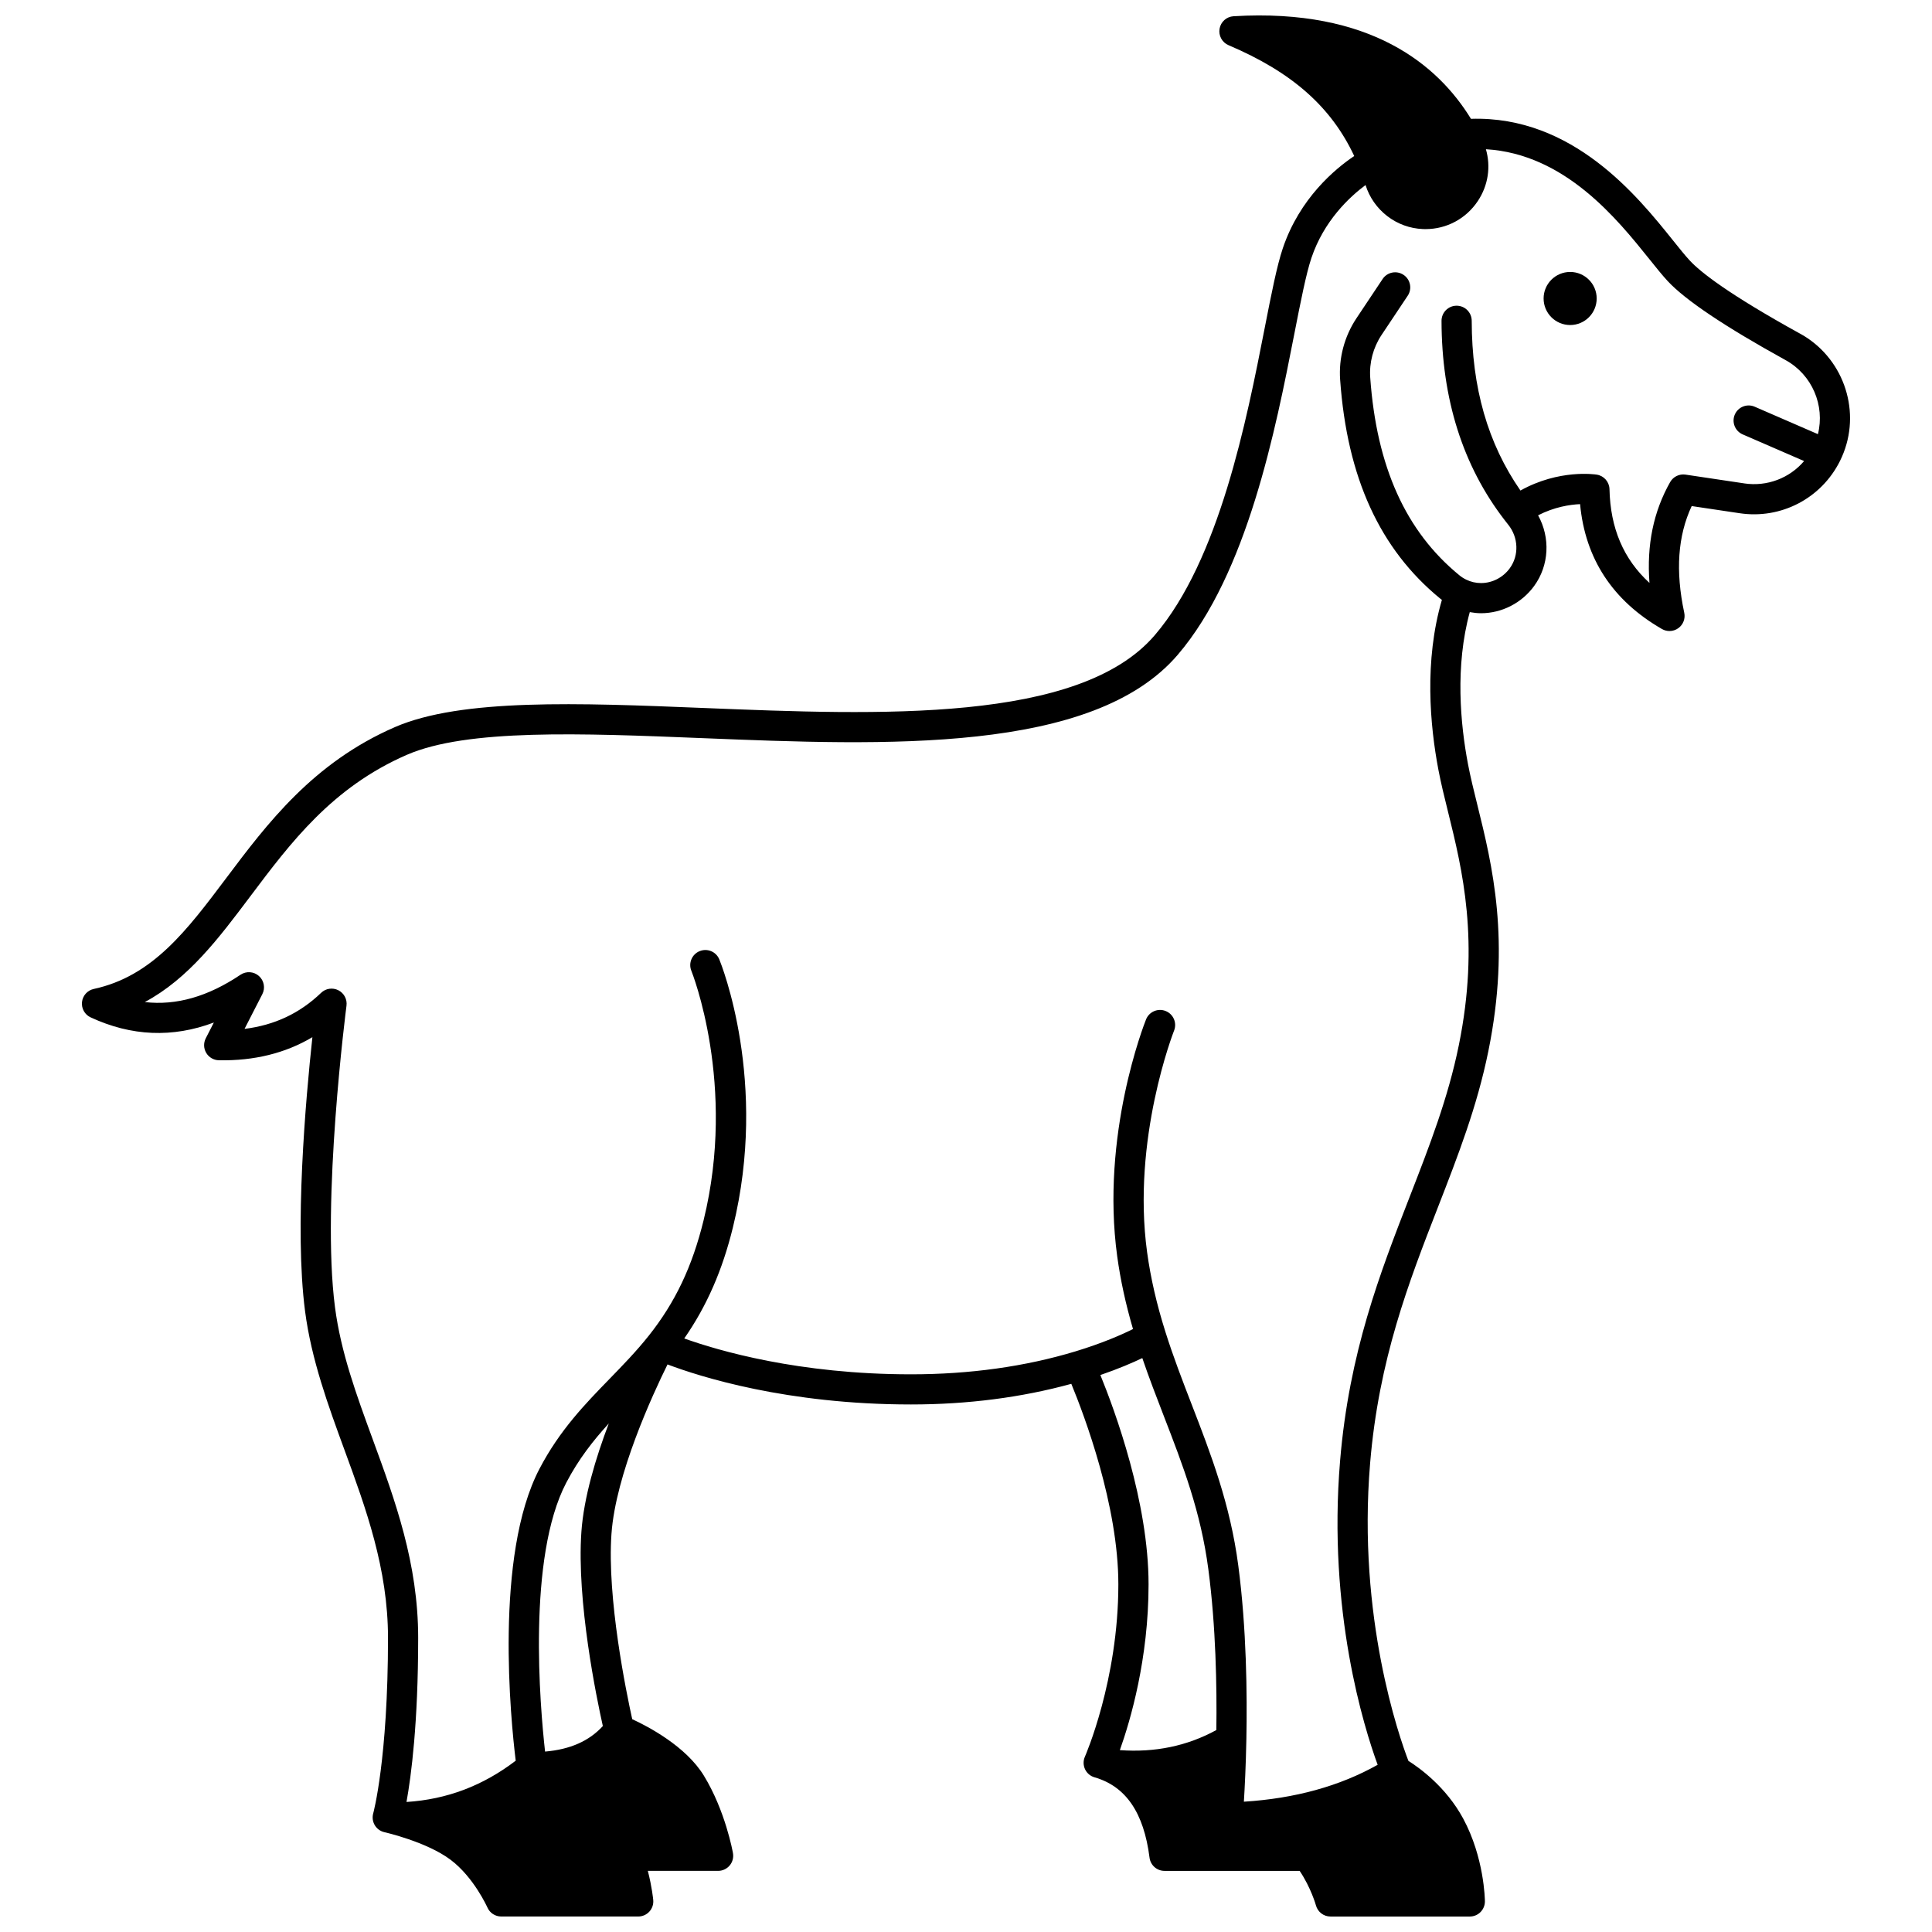 <?xml version="1.0" encoding="UTF-8"?>
<!-- Uploaded to: ICON Repo, www.iconrepo.com, Generator: ICON Repo Mixer Tools -->
<svg width="800px" height="800px" version="1.1" viewBox="144 144 512 512" xmlns="http://www.w3.org/2000/svg">
 <defs>
  <clipPath id="a">
   <path d="m165 148.09h470v503.81h-470z"/>
  </clipPath>
 </defs>
 <path d="m560.11 216.07c-3.887 0-7.039 3.148-7.039 7.027 0 3.887 3.148 7.039 7.039 7.039 3.879 0 7.027-3.148 7.027-7.039 0-3.879-3.152-7.027-7.027-7.027z"/>
 <g clip-path="url(#a)">
  <path d="m621.07 232.44c-19.105-10.535-26.469-16.371-29.285-19.418-1.211-1.305-2.699-3.164-4.426-5.316-9.352-11.664-26.527-33.062-53.543-32.219-8.641-14.113-26.441-29.375-62.918-27.184-1.852 0.109-3.387 1.48-3.699 3.312-0.316 1.828 0.668 3.633 2.375 4.359 16.762 7.125 27.168 16.273 33.309 29.371-5.012 3.363-14.453 11.16-18.93 24.461-1.574 4.68-3 11.961-4.809 21.184-4.789 24.445-12.027 61.383-29.117 81.34-19.961 23.316-72.875 21.18-119.56 19.293-33.016-1.336-64.203-2.594-81.848 5.082-21.699 9.441-33.883 25.656-44.637 39.961-10.5 13.973-19.57 26.043-35.129 29.418-1.68 0.363-2.938 1.758-3.125 3.465s0.73 3.344 2.289 4.066c10.797 5.019 21.742 5.469 32.656 1.363l-2.144 4.184c-0.629 1.23-0.582 2.695 0.129 3.879 0.707 1.184 1.977 1.918 3.356 1.941 9.344 0.18 17.648-1.883 24.773-6.117-1.781 16.445-4.801 50.637-1.945 72.602 1.676 12.848 6.137 25.02 10.449 36.789 5.668 15.469 11.531 31.461 11.531 49.793 0 32.145-3.879 46.379-3.914 46.508-0.301 1.059-0.152 2.191 0.41 3.141 0.562 0.945 1.492 1.617 2.562 1.855 0.109 0.023 11.176 2.539 17.52 7.301 6.172 4.633 9.73 12.574 9.766 12.648 0.637 1.457 2.074 2.394 3.664 2.394h36.305c1.125 0 2.195-0.473 2.953-1.301 0.758-0.828 1.129-1.938 1.027-3.059-0.016-0.188-0.328-3.438-1.434-7.734h18.625c1.18 0 2.301-0.523 3.062-1.426 0.758-0.906 1.082-2.098 0.875-3.262-0.078-0.453-2.016-11.219-7.703-20.531-4.734-7.769-14.727-13.012-18.996-14.98-1.562-7.066-6.707-32.016-5.5-49.113 1.113-15.734 10.934-36.961 14.855-44.898 8.484 3.215 31.59 10.609 64.512 10.609 15.055 0 29.32-1.852 42.496-5.469 3.465 8.406 12.465 32.246 12.465 53.141 0 25.422-8.773 45.465-8.859 45.664-0.473 1.059-0.461 2.266 0.023 3.316 0.488 1.047 1.406 1.836 2.519 2.156 8.297 2.387 13.07 9.355 14.582 21.301 0.254 2 1.953 3.496 3.965 3.496h35.82c3.019 4.496 4.297 9.086 4.309 9.129 0.469 1.75 2.051 2.969 3.863 2.969h36.918c1.066 0 2.09-0.426 2.84-1.184 0.75-0.758 1.168-1.785 1.16-2.852-0.004-0.469-0.164-11.578-5.769-21.949-4.527-8.367-11.574-13.422-14.5-15.262-2.445-6.371-13.562-38.043-10.152-78.859 2.297-27.559 10.258-48.031 17.961-67.828 5.344-13.734 10.387-26.703 13.371-41.383 5.973-29.348 1.039-49.309-2.93-65.348-0.938-3.797-1.828-7.387-2.461-10.727-2.027-10.66-3.453-25.938 0.469-40.289 0.984 0.176 1.98 0.293 2.981 0.293 5.519 0 10.781-2.695 14.078-7.215 4-5.496 4.316-12.824 1.047-18.734 4.34-2.223 8.445-2.84 11.129-2.961 1.348 14.461 8.637 25.582 21.699 33.098 0.621 0.355 1.309 0.531 1.996 0.531 0.828 0 1.656-0.258 2.352-0.766 1.277-0.93 1.887-2.523 1.559-4.066-2.363-11.074-1.723-20.359 1.969-28.285l12.695 1.895c10.953 1.652 21.645-3.902 26.605-13.844 0.367-0.746 0.695-1.492 0.973-2.215 4.57-11.836-0.383-25.379-11.512-31.516zm-327 304.48c3.281-6.266 7.125-11.141 11.262-15.684-3.453 9.102-6.613 19.578-7.258 28.695-1.297 18.441 4.051 44.18 5.684 51.488-3.621 3.965-8.66 6.203-15.309 6.769-1.348-12.031-4.762-51.434 5.621-71.27zm141.54-28.523c4.801-1.645 8.516-3.25 11.113-4.492 1.797 5.254 3.754 10.332 5.668 15.277 5.055 13.062 9.828 25.402 11.84 40.738 1.992 15.121 2.273 31.117 2.113 42.562-7.711 4.227-16.285 6.004-25.57 5.32 2.797-7.852 7.606-24.207 7.606-43.926 0-21.812-8.902-46.004-12.77-55.48zm170.6-236.3-15.535-2.32c-1.637-0.242-3.258 0.547-4.074 1.988-4.422 7.828-6.234 16.629-5.477 26.711-6.883-6.309-10.363-14.5-10.594-24.832-0.043-1.93-1.457-3.555-3.363-3.859-0.441-0.07-9.988-1.504-20.234 4.211-8.652-12.48-12.891-27.238-12.914-44.988-0.004-2.207-1.793-3.992-4-3.992h-0.008c-2.207 0.004-3.996 1.797-3.992 4.004 0.031 20.703 5.656 38.465 16.711 52.793 0.324 0.422 0.648 0.84 0.961 1.227 2.727 3.394 2.894 8.145 0.418 11.551-1.797 2.461-4.641 3.926-7.617 3.926-1.371 0-2.68-0.301-3.914-0.898-0.652-0.312-1.266-0.703-1.832-1.168-14.215-11.625-21.941-28.762-23.625-52.398-0.281-3.938 0.781-7.941 2.996-11.27l6.938-10.406c1.227-1.836 0.73-4.32-1.109-5.543-1.836-1.223-4.32-0.727-5.543 1.109l-6.938 10.41c-3.191 4.801-4.727 10.582-4.316 16.273 1.844 25.949 10.527 44.926 26.535 58.02 0.141 0.113 0.285 0.223 0.43 0.332-4.715 16.16-3.164 33.246-0.922 45.035 0.676 3.555 1.586 7.246 2.555 11.152 3.773 15.262 8.469 34.25 2.852 61.836-2.848 14.008-7.773 26.672-12.988 40.078-7.906 20.328-16.086 41.352-18.477 70.062-3.328 39.863 6.348 70.703 9.957 80.547-10.051 5.656-21.945 8.934-35.453 9.781 0.23-3.711 0.523-9.492 0.66-16.578 0.23-11.809 0.051-29.379-2.144-46.012-2.137-16.281-7.309-29.652-12.309-42.582-2.41-6.234-4.906-12.68-6.996-19.32-2.324-7.348-3.91-14.246-4.852-21.082-4.125-30.043 7.027-58.484 7.141-58.77 0.816-2.051-0.18-4.375-2.227-5.195-2.047-0.82-4.379 0.176-5.199 2.227-0.492 1.234-12.059 30.633-7.637 62.828 0.867 6.293 2.242 12.609 4.18 19.223-2.867 1.43-8.004 3.719-15.203 5.906-13.359 4.043-28.043 6.094-43.633 6.094-29.801 0-51.168-6.305-60.086-9.504 5.961-8.574 10.109-18.062 12.898-29.449 9.449-38.539-3.078-69.707-3.613-71.016-0.84-2.043-3.168-3.012-5.215-2.176-2.043 0.836-3.019 3.172-2.184 5.215 0.121 0.297 12.051 30.168 3.246 66.078-3.019 12.324-7.516 21.785-14.578 30.668-0.008 0.008-0.016 0.012-0.02 0.02-3.285 4.129-6.871 7.812-10.336 11.375-6.492 6.676-13.203 13.582-18.551 23.797-12.043 23.004-7.613 66.766-6.312 77.387-8.711 6.641-18.211 10.246-28.945 10.938 1.25-6.906 3.094-20.906 3.094-43.488 0-19.75-6.109-36.422-12.016-52.543-4.352-11.883-8.465-23.102-10.027-35.07-3.656-28.113 2.981-79.41 3.047-79.926 0.223-1.684-0.645-3.32-2.16-4.09-1.516-0.766-3.352-0.492-4.57 0.688-5.637 5.41-12.312 8.566-20.289 9.551l4.715-9.203c0.832-1.621 0.461-3.602-0.902-4.812-1.363-1.211-3.371-1.344-4.887-0.328-8.625 5.793-17 8.195-25.359 7.238 11.57-6.211 19.609-16.91 28.008-28.086 10.652-14.176 21.668-28.832 41.434-37.434 15.965-6.941 46.258-5.719 78.336-4.426 48.504 1.961 103.48 4.18 125.96-22.082 18.457-21.555 25.938-59.738 30.891-85.004 1.68-8.578 3.133-15.988 4.539-20.172 3.309-9.828 10.051-16.125 14.344-19.316 1.027 3.269 3.016 6.113 5.746 8.223 2.731 2.106 5.996 3.293 9.434 3.438 0.238 0.012 0.473 0.016 0.707 0.016 5.609 0 10.766-2.762 13.891-7.477 2.731-4.121 3.457-9.086 2.117-13.695 20.953 1.246 34.797 18.5 43.352 29.168 1.82 2.269 3.394 4.231 4.797 5.746 4.676 5.055 15.207 12.117 31.293 20.988 7.016 3.867 10.449 12.02 8.547 19.609l-16.762-7.277c-2.023-0.879-4.379 0.051-5.262 2.074-0.879 2.023 0.051 4.379 2.074 5.262l16.285 7.07c-3.844 4.519-9.797 6.836-15.883 5.918z"/>
 </g>
</svg>